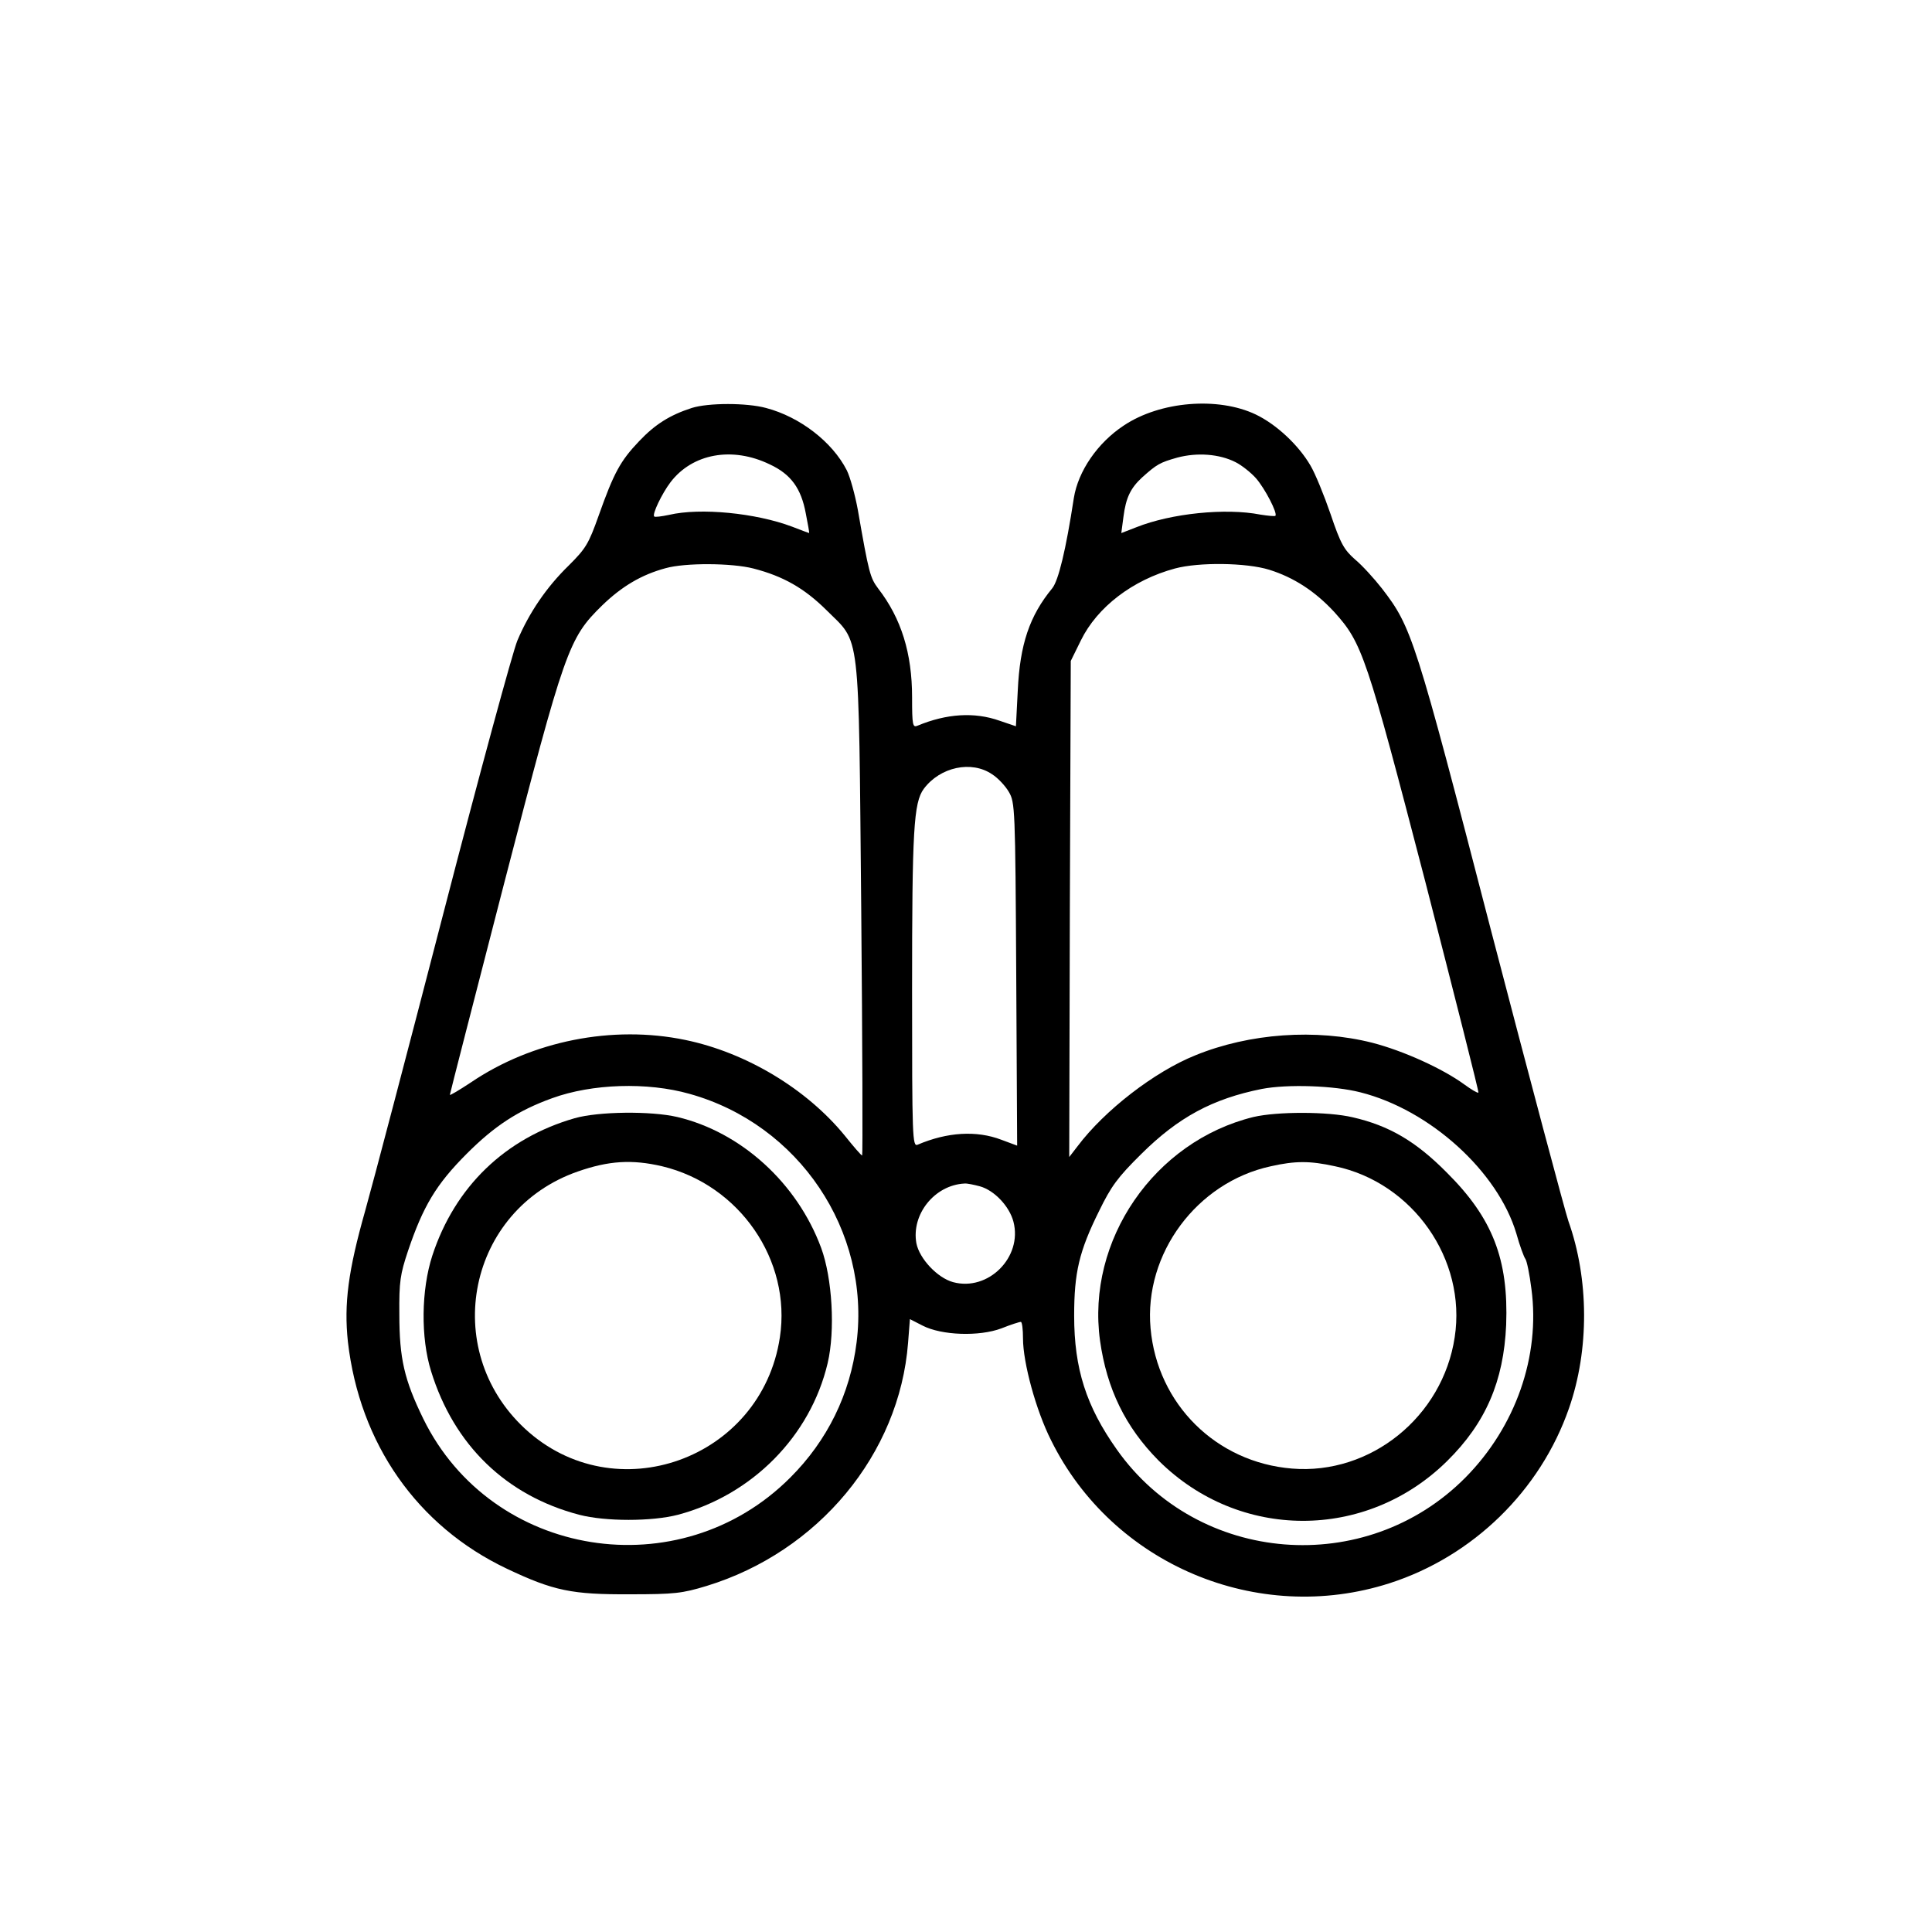 <?xml version="1.0" standalone="no"?>
<!DOCTYPE svg PUBLIC "-//W3C//DTD SVG 20010904//EN"
 "http://www.w3.org/TR/2001/REC-SVG-20010904/DTD/svg10.dtd">
<svg version="1.0" xmlns="http://www.w3.org/2000/svg"
 width="627pt" height="627pt" viewBox="0 0 627 627"
 preserveAspectRatio="xMidYMid meet">

<g transform="translate(0,627) scale(0.1,-0.1)"
fill="#000000" stroke="none">
<path d="M2245 4946 c-71 -23 -119 -53 -171 -108 -61 -64 -82 -103 -131 -241
-33 -93 -42 -107 -97 -162 -73 -71 -129 -154 -167 -244 -15 -36 -123 -433
-239 -881 -116 -448 -231 -885 -255 -970 -55 -194 -69 -301 -56 -424 38 -331
225 -599 516 -737 152 -72 211 -84 400 -83 144 0 169 3 248 27 363 111 626
428 654 789 l6 77 41 -21 c62 -32 184 -36 256 -9 30 12 58 21 63 21 4 0 7 -24
7 -54 0 -78 42 -233 91 -330 199 -403 670 -602 1099 -464 270 87 489 300 582
568 66 189 65 419 -2 607 -11 32 -124 456 -251 943 -247 953 -257 984 -354
1110 -25 32 -64 75 -87 94 -36 32 -47 50 -80 148 -21 61 -50 132 -65 157 -39
67 -111 134 -178 166 -122 58 -310 43 -428 -36 -85 -56 -148 -148 -162 -235
-26 -170 -50 -268 -70 -293 -74 -90 -105 -182 -112 -332 l-6 -116 -53 18 c-82
29 -172 23 -266 -16 -16 -7 -18 1 -18 92 0 143 -35 256 -110 353 -26 35 -30
48 -66 255 -9 49 -25 107 -36 129 -47 92 -152 173 -262 202 -63 17 -187 17
-241 0z m253 -183 c69 -32 102 -78 117 -159 7 -35 12 -64 11 -64 0 0 -26 9
-56 21 -117 44 -297 62 -399 38 -24 -5 -46 -8 -48 -5 -7 7 25 74 53 111 71 93
200 117 322 58z m1512 7 c20 -10 50 -34 66 -52 29 -33 71 -114 63 -122 -2 -2
-24 0 -49 4 -112 22 -289 4 -402 -41 l-49 -19 7 53 c8 62 23 93 61 128 47 42
57 48 114 64 64 17 136 12 189 -15z m-1565 -345 c97 -25 165 -64 236 -134 113
-113 105 -44 114 -973 4 -439 5 -798 3 -798 -3 0 -28 29 -56 64 -124 152 -320
270 -518 311 -236 49 -497 -3 -696 -138 -38 -25 -68 -43 -68 -40 0 3 79 310
175 682 199 768 210 799 319 906 64 62 128 100 206 121 64 18 215 17 285 -1z
m1674 -4 c80 -25 149 -70 211 -137 91 -101 104 -139 296 -877 96 -374 174
-681 172 -683 -3 -2 -23 10 -45 26 -71 52 -199 110 -300 136 -182 46 -398 31
-574 -41 -132 -53 -294 -178 -382 -295 l-27 -35 2 805 3 805 33 67 c53 108
168 196 305 233 78 21 232 19 306 -4z m-899 -664 c19 -12 43 -38 54 -57 20
-34 21 -51 24 -592 l3 -556 -51 19 c-81 31 -176 25 -272 -16 -17 -7 -18 21
-18 501 0 520 5 609 38 654 53 71 155 93 222 47z m-982 -1037 c355 -99 587
-445 542 -806 -21 -169 -95 -319 -215 -439 -359 -360 -969 -262 -1191 190 -62
127 -78 196 -78 340 -1 106 3 130 28 205 49 145 91 216 191 316 90 90 166 140
277 180 129 47 309 53 446 14z m2177 5 c226 -57 446 -257 506 -458 11 -40 25
-77 29 -82 5 -6 14 -50 20 -98 29 -218 -51 -447 -214 -612 -323 -326 -867
-283 -1131 90 -100 141 -139 263 -139 435 0 140 16 209 81 340 39 80 60 109
137 185 120 119 231 179 391 211 84 16 234 11 320 -11z m-1235 -305 c47 -13
96 -65 109 -115 30 -115 -82 -227 -196 -196 -51 14 -109 76 -119 126 -17 94
59 189 156 194 8 1 31 -4 50 -9z"/>
<path d="M1865 2641 c-226 -65 -389 -223 -462 -446 -36 -111 -38 -266 -4 -375
74 -240 244 -404 481 -466 85 -22 235 -22 320 0 241 64 430 255 486 492 25
106 15 276 -21 374 -78 211 -260 376 -467 425 -86 20 -256 18 -333 -4z m284
-156 c251 -60 420 -305 382 -555 -60 -397 -536 -567 -828 -296 -277 258 -184
710 172 834 100 35 176 40 274 17z"/>
<path d="M4068 2645 c-322 -79 -543 -400 -498 -726 22 -156 82 -280 190 -389
261 -260 673 -261 936 -2 126 124 184 260 192 442 8 213 -44 347 -193 495
-100 101 -187 152 -305 179 -80 19 -245 19 -322 1z m265 -160 c252 -53 427
-302 388 -555 -39 -258 -273 -447 -528 -426 -246 20 -437 209 -459 455 -22
242 150 474 390 526 80 18 127 18 209 0z"/>
</g>
</svg>
